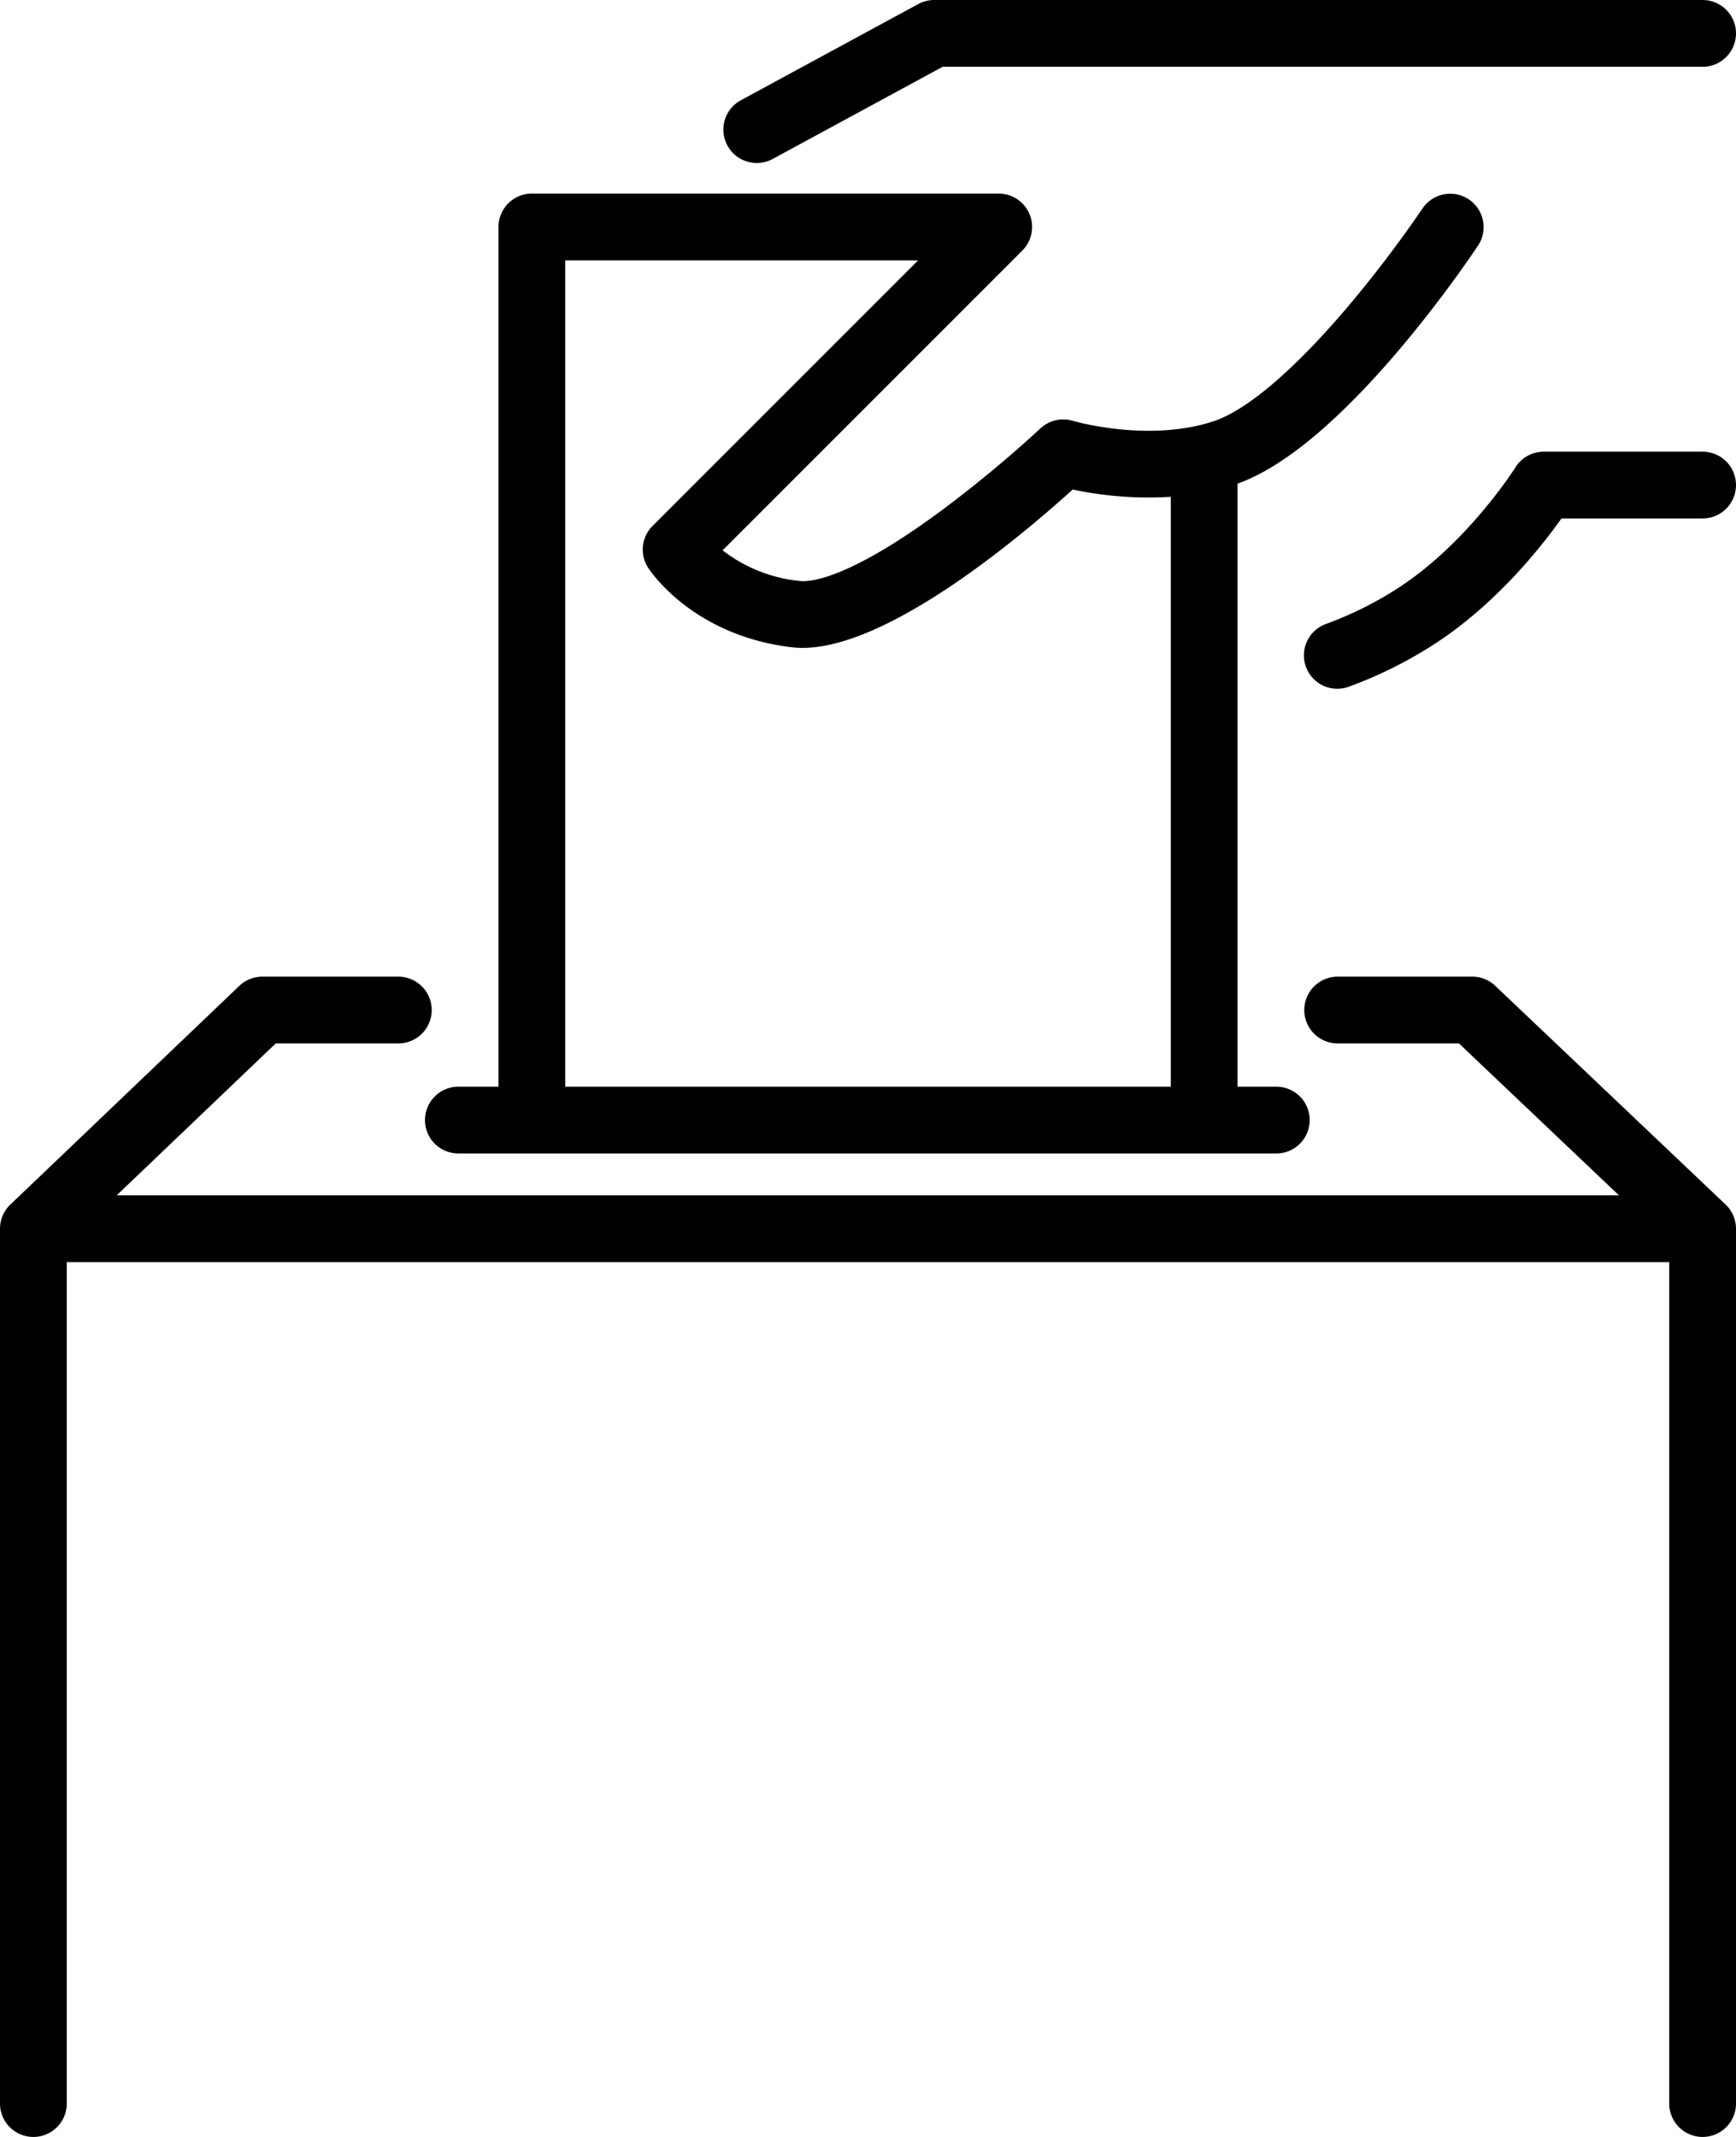<?xml version="1.0" encoding="UTF-8"?><svg xmlns="http://www.w3.org/2000/svg" xmlns:xlink="http://www.w3.org/1999/xlink" height="512.0" preserveAspectRatio="xMidYMid meet" version="1.0" viewBox="48.0 0.0 416.0 512.0" width="416.0" zoomAndPan="magnify"><g id="change1_1"><path d="M406.312,236.2A8,8,0,0,0,400.8,234H368.548a8,8,0,0,0,0,16h29.063l38.343,36.4H75.96L114.073,250h29.379a8,8,0,0,0,0-16H110.866a8,8,0,0,0-5.525,2.215l-54.866,52.4A8,8,0,0,0,48,294.4V504a8,8,0,0,0,16,0V302.4H448V504a8,8,0,0,0,16,0V294.4a8,8,0,0,0-2.492-5.8Z" fill="inherit"/></g><g id="change1_2"><path d="M157.842,276.364h196a8,8,0,0,0,0-16h-9.294V115.877C369.5,107.042,398.9,63.76,402.2,58.817a8,8,0,0,0-13.312-8.876,292.527,292.527,0,0,1-17.91,23.546C358.244,88.514,346.854,98.25,338.9,100.9c-1.253.417-2.52.768-3.792,1.06q-.306.056-.605.134c-14.447,3.1-29.255-1.217-29.4-1.261a8,8,0,0,0-7.8,1.83A296.781,296.781,0,0,1,273.629,122.3c-22.632,16.745-31.75,17.168-34,16.9a36.014,36.014,0,0,1-18.471-7.341l71.82-71.82a8,8,0,0,0-5.657-13.657H175.452a8,8,0,0,0-8,8V260.364h-9.61a8,8,0,0,0,0,16ZM183.452,62.38h84.556l-63.642,63.642a8,8,0,0,0-1.1,9.936c.419.662,10.546,16.262,34.465,19.126,20.694,2.474,55.036-26.66,67.322-37.8a87.1,87.1,0,0,0,23.5,1.746V260.364h-145.1Z" fill="inherit"/></g><g id="change1_3"><path d="M229.355,39.056a7.954,7.954,0,0,0,3.806-.969L273.892,16H456a8,8,0,0,0,0-16H271.862a8.008,8.008,0,0,0-3.813.967L225.534,24.022a8,8,0,0,0,3.821,15.034Z" fill="inherit"/></g><g id="change1_4"><path d="M456,108.219H417.927a8.015,8.015,0,0,0-6.785,3.763c-.111.177-11.267,17.814-27.607,28.578a86.45,86.45,0,0,1-17.743,8.922,8,8,0,1,0,5.513,15.019,102.326,102.326,0,0,0,21.032-10.58c14.518-9.564,25.2-23.163,29.836-29.7H456a8,8,0,0,0,0-16Z" fill="inherit"/></g></svg>